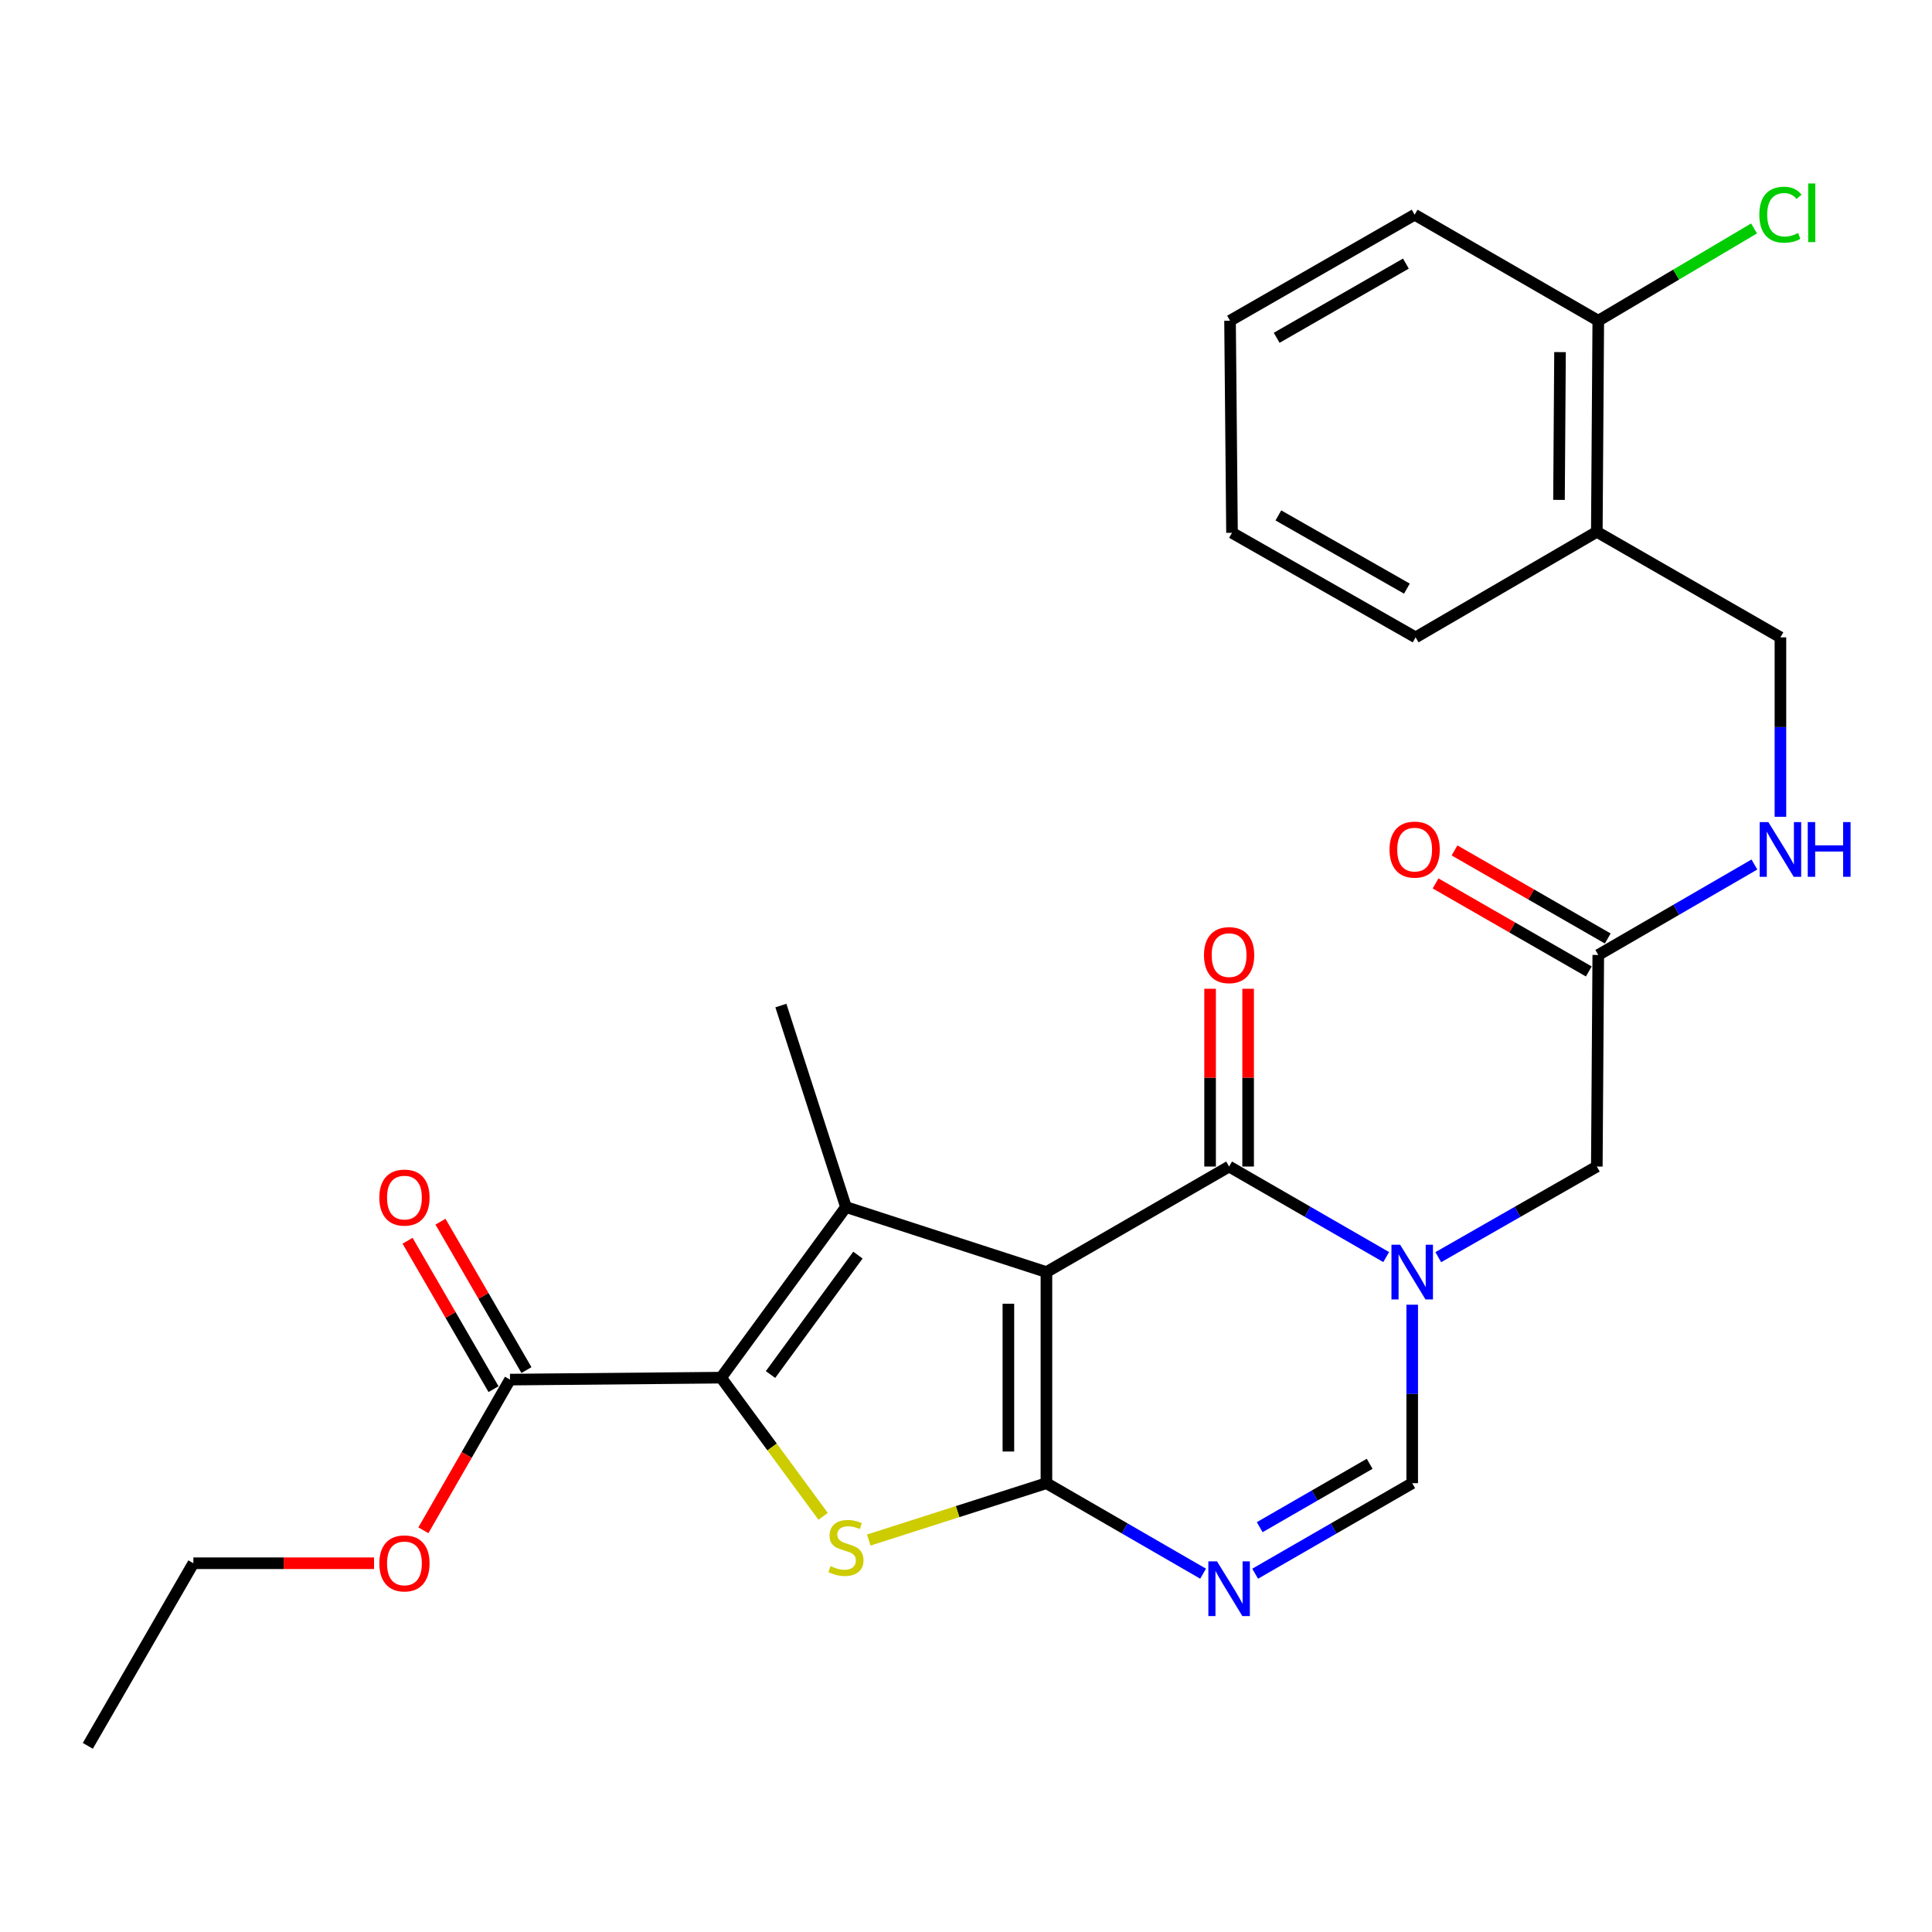 <?xml version='1.0' encoding='iso-8859-1'?>
<svg version='1.1' baseProfile='full'
              xmlns='http://www.w3.org/2000/svg'
                      xmlns:rdkit='http://www.rdkit.org/xml'
                      xmlns:xlink='http://www.w3.org/1999/xlink'
                  xml:space='preserve'
width='1000px' height='1000px' viewBox='0 0 1000 1000'>
<!-- END OF HEADER -->
<rect style='opacity:1.0;fill:#FFFFFF;stroke:none' width='1000' height='1000' x='0' y='0'> </rect>
<path class='bond-0' d='M 541.63,658.425 L 541.63,767.693' style='fill:none;fill-rule:evenodd;stroke:#000000;stroke-width:6px;stroke-linecap:butt;stroke-linejoin:miter;stroke-opacity:1' />
<path class='bond-0' d='M 521.94,674.815 L 521.94,751.303' style='fill:none;fill-rule:evenodd;stroke:#000000;stroke-width:6px;stroke-linecap:butt;stroke-linejoin:miter;stroke-opacity:1' />
<path class='bond-1' d='M 541.63,658.425 L 437.864,624.766' style='fill:none;fill-rule:evenodd;stroke:#000000;stroke-width:6px;stroke-linecap:butt;stroke-linejoin:miter;stroke-opacity:1' />
<path class='bond-4' d='M 541.63,658.425 L 636.185,603.796' style='fill:none;fill-rule:evenodd;stroke:#000000;stroke-width:6px;stroke-linecap:butt;stroke-linejoin:miter;stroke-opacity:1' />
<path class='bond-3' d='M 541.63,767.693 L 495.649,782.409' style='fill:none;fill-rule:evenodd;stroke:#000000;stroke-width:6px;stroke-linecap:butt;stroke-linejoin:miter;stroke-opacity:1' />
<path class='bond-3' d='M 495.649,782.409 L 449.668,797.125' style='fill:none;fill-rule:evenodd;stroke:#CCCC00;stroke-width:6px;stroke-linecap:butt;stroke-linejoin:miter;stroke-opacity:1' />
<path class='bond-6' d='M 541.63,767.693 L 582.172,791.116' style='fill:none;fill-rule:evenodd;stroke:#000000;stroke-width:6px;stroke-linecap:butt;stroke-linejoin:miter;stroke-opacity:1' />
<path class='bond-6' d='M 582.172,791.116 L 622.715,814.539' style='fill:none;fill-rule:evenodd;stroke:#0000FF;stroke-width:6px;stroke-linecap:butt;stroke-linejoin:miter;stroke-opacity:1' />
<path class='bond-2' d='M 437.864,624.766 L 373.237,713.075' style='fill:none;fill-rule:evenodd;stroke:#000000;stroke-width:6px;stroke-linecap:butt;stroke-linejoin:miter;stroke-opacity:1' />
<path class='bond-2' d='M 444.059,649.64 L 398.821,711.457' style='fill:none;fill-rule:evenodd;stroke:#000000;stroke-width:6px;stroke-linecap:butt;stroke-linejoin:miter;stroke-opacity:1' />
<path class='bond-18' d='M 437.864,624.766 L 404.183,520.475' style='fill:none;fill-rule:evenodd;stroke:#000000;stroke-width:6px;stroke-linecap:butt;stroke-linejoin:miter;stroke-opacity:1' />
<path class='bond-8' d='M 373.237,713.075 L 263.969,714.081' style='fill:none;fill-rule:evenodd;stroke:#000000;stroke-width:6px;stroke-linecap:butt;stroke-linejoin:miter;stroke-opacity:1' />
<path class='bond-27' d='M 373.237,713.075 L 399.647,748.967' style='fill:none;fill-rule:evenodd;stroke:#000000;stroke-width:6px;stroke-linecap:butt;stroke-linejoin:miter;stroke-opacity:1' />
<path class='bond-27' d='M 399.647,748.967 L 426.058,784.859' style='fill:none;fill-rule:evenodd;stroke:#CCCC00;stroke-width:6px;stroke-linecap:butt;stroke-linejoin:miter;stroke-opacity:1' />
<path class='bond-5' d='M 636.185,603.796 L 676.835,627.227' style='fill:none;fill-rule:evenodd;stroke:#000000;stroke-width:6px;stroke-linecap:butt;stroke-linejoin:miter;stroke-opacity:1' />
<path class='bond-5' d='M 676.835,627.227 L 717.485,650.658' style='fill:none;fill-rule:evenodd;stroke:#0000FF;stroke-width:6px;stroke-linecap:butt;stroke-linejoin:miter;stroke-opacity:1' />
<path class='bond-12' d='M 646.03,603.796 L 646.03,557.79' style='fill:none;fill-rule:evenodd;stroke:#000000;stroke-width:6px;stroke-linecap:butt;stroke-linejoin:miter;stroke-opacity:1' />
<path class='bond-12' d='M 646.03,557.79 L 646.03,511.785' style='fill:none;fill-rule:evenodd;stroke:#FF0000;stroke-width:6px;stroke-linecap:butt;stroke-linejoin:miter;stroke-opacity:1' />
<path class='bond-12' d='M 626.34,603.796 L 626.34,557.79' style='fill:none;fill-rule:evenodd;stroke:#000000;stroke-width:6px;stroke-linecap:butt;stroke-linejoin:miter;stroke-opacity:1' />
<path class='bond-12' d='M 626.34,557.79 L 626.34,511.785' style='fill:none;fill-rule:evenodd;stroke:#FF0000;stroke-width:6px;stroke-linecap:butt;stroke-linejoin:miter;stroke-opacity:1' />
<path class='bond-7' d='M 730.959,675.316 L 730.959,721.505' style='fill:none;fill-rule:evenodd;stroke:#0000FF;stroke-width:6px;stroke-linecap:butt;stroke-linejoin:miter;stroke-opacity:1' />
<path class='bond-7' d='M 730.959,721.505 L 730.959,767.693' style='fill:none;fill-rule:evenodd;stroke:#000000;stroke-width:6px;stroke-linecap:butt;stroke-linejoin:miter;stroke-opacity:1' />
<path class='bond-9' d='M 744.451,650.711 L 785.481,627.254' style='fill:none;fill-rule:evenodd;stroke:#0000FF;stroke-width:6px;stroke-linecap:butt;stroke-linejoin:miter;stroke-opacity:1' />
<path class='bond-9' d='M 785.481,627.254 L 826.51,603.796' style='fill:none;fill-rule:evenodd;stroke:#000000;stroke-width:6px;stroke-linecap:butt;stroke-linejoin:miter;stroke-opacity:1' />
<path class='bond-28' d='M 649.66,814.554 L 690.31,791.124' style='fill:none;fill-rule:evenodd;stroke:#0000FF;stroke-width:6px;stroke-linecap:butt;stroke-linejoin:miter;stroke-opacity:1' />
<path class='bond-28' d='M 690.31,791.124 L 730.959,767.693' style='fill:none;fill-rule:evenodd;stroke:#000000;stroke-width:6px;stroke-linecap:butt;stroke-linejoin:miter;stroke-opacity:1' />
<path class='bond-28' d='M 652.022,790.466 L 680.477,774.065' style='fill:none;fill-rule:evenodd;stroke:#0000FF;stroke-width:6px;stroke-linecap:butt;stroke-linejoin:miter;stroke-opacity:1' />
<path class='bond-28' d='M 680.477,774.065 L 708.932,757.663' style='fill:none;fill-rule:evenodd;stroke:#000000;stroke-width:6px;stroke-linecap:butt;stroke-linejoin:miter;stroke-opacity:1' />
<path class='bond-15' d='M 272.488,709.146 L 250.238,670.742' style='fill:none;fill-rule:evenodd;stroke:#000000;stroke-width:6px;stroke-linecap:butt;stroke-linejoin:miter;stroke-opacity:1' />
<path class='bond-15' d='M 250.238,670.742 L 227.989,632.338' style='fill:none;fill-rule:evenodd;stroke:#FF0000;stroke-width:6px;stroke-linecap:butt;stroke-linejoin:miter;stroke-opacity:1' />
<path class='bond-15' d='M 255.45,719.017 L 233.201,680.612' style='fill:none;fill-rule:evenodd;stroke:#000000;stroke-width:6px;stroke-linecap:butt;stroke-linejoin:miter;stroke-opacity:1' />
<path class='bond-15' d='M 233.201,680.612 L 210.951,642.208' style='fill:none;fill-rule:evenodd;stroke:#FF0000;stroke-width:6px;stroke-linecap:butt;stroke-linejoin:miter;stroke-opacity:1' />
<path class='bond-19' d='M 263.969,714.081 L 241.558,753.075' style='fill:none;fill-rule:evenodd;stroke:#000000;stroke-width:6px;stroke-linecap:butt;stroke-linejoin:miter;stroke-opacity:1' />
<path class='bond-19' d='M 241.558,753.075 L 219.146,792.068' style='fill:none;fill-rule:evenodd;stroke:#FF0000;stroke-width:6px;stroke-linecap:butt;stroke-linejoin:miter;stroke-opacity:1' />
<path class='bond-10' d='M 826.51,603.796 L 827.265,494.287' style='fill:none;fill-rule:evenodd;stroke:#000000;stroke-width:6px;stroke-linecap:butt;stroke-linejoin:miter;stroke-opacity:1' />
<path class='bond-13' d='M 827.265,494.287 L 867.674,470.878' style='fill:none;fill-rule:evenodd;stroke:#000000;stroke-width:6px;stroke-linecap:butt;stroke-linejoin:miter;stroke-opacity:1' />
<path class='bond-13' d='M 867.674,470.878 L 908.083,447.469' style='fill:none;fill-rule:evenodd;stroke:#0000FF;stroke-width:6px;stroke-linecap:butt;stroke-linejoin:miter;stroke-opacity:1' />
<path class='bond-17' d='M 832.17,485.751 L 792.517,462.965' style='fill:none;fill-rule:evenodd;stroke:#000000;stroke-width:6px;stroke-linecap:butt;stroke-linejoin:miter;stroke-opacity:1' />
<path class='bond-17' d='M 792.517,462.965 L 752.863,440.179' style='fill:none;fill-rule:evenodd;stroke:#FF0000;stroke-width:6px;stroke-linecap:butt;stroke-linejoin:miter;stroke-opacity:1' />
<path class='bond-17' d='M 822.36,502.823 L 782.706,480.037' style='fill:none;fill-rule:evenodd;stroke:#000000;stroke-width:6px;stroke-linecap:butt;stroke-linejoin:miter;stroke-opacity:1' />
<path class='bond-17' d='M 782.706,480.037 L 743.053,457.251' style='fill:none;fill-rule:evenodd;stroke:#FF0000;stroke-width:6px;stroke-linecap:butt;stroke-linejoin:miter;stroke-opacity:1' />
<path class='bond-11' d='M 826.51,275.27 L 921.547,329.898' style='fill:none;fill-rule:evenodd;stroke:#000000;stroke-width:6px;stroke-linecap:butt;stroke-linejoin:miter;stroke-opacity:1' />
<path class='bond-16' d='M 826.51,275.27 L 827.265,166.001' style='fill:none;fill-rule:evenodd;stroke:#000000;stroke-width:6px;stroke-linecap:butt;stroke-linejoin:miter;stroke-opacity:1' />
<path class='bond-16' d='M 806.934,258.743 L 807.462,182.256' style='fill:none;fill-rule:evenodd;stroke:#000000;stroke-width:6px;stroke-linecap:butt;stroke-linejoin:miter;stroke-opacity:1' />
<path class='bond-21' d='M 826.51,275.27 L 732.721,329.898' style='fill:none;fill-rule:evenodd;stroke:#000000;stroke-width:6px;stroke-linecap:butt;stroke-linejoin:miter;stroke-opacity:1' />
<path class='bond-14' d='M 921.547,422.765 L 921.547,376.332' style='fill:none;fill-rule:evenodd;stroke:#0000FF;stroke-width:6px;stroke-linecap:butt;stroke-linejoin:miter;stroke-opacity:1' />
<path class='bond-14' d='M 921.547,376.332 L 921.547,329.898' style='fill:none;fill-rule:evenodd;stroke:#000000;stroke-width:6px;stroke-linecap:butt;stroke-linejoin:miter;stroke-opacity:1' />
<path class='bond-20' d='M 827.265,166.001 L 867.576,142.121' style='fill:none;fill-rule:evenodd;stroke:#000000;stroke-width:6px;stroke-linecap:butt;stroke-linejoin:miter;stroke-opacity:1' />
<path class='bond-20' d='M 867.576,142.121 L 907.887,118.24' style='fill:none;fill-rule:evenodd;stroke:#00CC00;stroke-width:6px;stroke-linecap:butt;stroke-linejoin:miter;stroke-opacity:1' />
<path class='bond-22' d='M 827.265,166.001 L 732.217,111.132' style='fill:none;fill-rule:evenodd;stroke:#000000;stroke-width:6px;stroke-linecap:butt;stroke-linejoin:miter;stroke-opacity:1' />
<path class='bond-23' d='M 193.609,809.129 L 146.846,809.129' style='fill:none;fill-rule:evenodd;stroke:#FF0000;stroke-width:6px;stroke-linecap:butt;stroke-linejoin:miter;stroke-opacity:1' />
<path class='bond-23' d='M 146.846,809.129 L 100.083,809.129' style='fill:none;fill-rule:evenodd;stroke:#000000;stroke-width:6px;stroke-linecap:butt;stroke-linejoin:miter;stroke-opacity:1' />
<path class='bond-25' d='M 732.721,329.898 L 637.684,275.773' style='fill:none;fill-rule:evenodd;stroke:#000000;stroke-width:6px;stroke-linecap:butt;stroke-linejoin:miter;stroke-opacity:1' />
<path class='bond-25' d='M 728.209,304.67 L 661.684,266.782' style='fill:none;fill-rule:evenodd;stroke:#000000;stroke-width:6px;stroke-linecap:butt;stroke-linejoin:miter;stroke-opacity:1' />
<path class='bond-29' d='M 732.217,111.132 L 636.667,166.001' style='fill:none;fill-rule:evenodd;stroke:#000000;stroke-width:6px;stroke-linecap:butt;stroke-linejoin:miter;stroke-opacity:1' />
<path class='bond-29' d='M 727.69,136.437 L 660.804,174.846' style='fill:none;fill-rule:evenodd;stroke:#000000;stroke-width:6px;stroke-linecap:butt;stroke-linejoin:miter;stroke-opacity:1' />
<path class='bond-24' d='M 100.083,809.129 L 45.455,903.652' style='fill:none;fill-rule:evenodd;stroke:#000000;stroke-width:6px;stroke-linecap:butt;stroke-linejoin:miter;stroke-opacity:1' />
<path class='bond-26' d='M 637.684,275.773 L 636.667,166.001' style='fill:none;fill-rule:evenodd;stroke:#000000;stroke-width:6px;stroke-linecap:butt;stroke-linejoin:miter;stroke-opacity:1' />
<path  class='atom-4' d='M 429.864 810.623
Q 430.184 810.743, 431.504 811.303
Q 432.824 811.863, 434.264 812.223
Q 435.744 812.543, 437.184 812.543
Q 439.864 812.543, 441.424 811.263
Q 442.984 809.943, 442.984 807.663
Q 442.984 806.103, 442.184 805.143
Q 441.424 804.183, 440.224 803.663
Q 439.024 803.143, 437.024 802.543
Q 434.504 801.783, 432.984 801.063
Q 431.504 800.343, 430.424 798.823
Q 429.384 797.303, 429.384 794.743
Q 429.384 791.183, 431.784 788.983
Q 434.224 786.783, 439.024 786.783
Q 442.304 786.783, 446.024 788.343
L 445.104 791.423
Q 441.704 790.023, 439.144 790.023
Q 436.384 790.023, 434.864 791.183
Q 433.344 792.303, 433.384 794.263
Q 433.384 795.783, 434.144 796.703
Q 434.944 797.623, 436.064 798.143
Q 437.224 798.663, 439.144 799.263
Q 441.704 800.063, 443.224 800.863
Q 444.744 801.663, 445.824 803.303
Q 446.944 804.903, 446.944 807.663
Q 446.944 811.583, 444.304 813.703
Q 441.704 815.783, 437.344 815.783
Q 434.824 815.783, 432.904 815.223
Q 431.024 814.703, 428.784 813.783
L 429.864 810.623
' fill='#CCCC00'/>
<path  class='atom-6' d='M 724.699 644.265
L 733.979 659.265
Q 734.899 660.745, 736.379 663.425
Q 737.859 666.105, 737.939 666.265
L 737.939 644.265
L 741.699 644.265
L 741.699 672.585
L 737.819 672.585
L 727.859 656.185
Q 726.699 654.265, 725.459 652.065
Q 724.259 649.865, 723.899 649.185
L 723.899 672.585
L 720.219 672.585
L 720.219 644.265
L 724.699 644.265
' fill='#0000FF'/>
<path  class='atom-7' d='M 629.925 808.161
L 639.205 823.161
Q 640.125 824.641, 641.605 827.321
Q 643.085 830.001, 643.165 830.161
L 643.165 808.161
L 646.925 808.161
L 646.925 836.481
L 643.045 836.481
L 633.085 820.081
Q 631.925 818.161, 630.685 815.961
Q 629.485 813.761, 629.125 813.081
L 629.125 836.481
L 625.445 836.481
L 625.445 808.161
L 629.925 808.161
' fill='#0000FF'/>
<path  class='atom-13' d='M 623.185 494.367
Q 623.185 487.567, 626.545 483.767
Q 629.905 479.967, 636.185 479.967
Q 642.465 479.967, 645.825 483.767
Q 649.185 487.567, 649.185 494.367
Q 649.185 501.247, 645.785 505.167
Q 642.385 509.047, 636.185 509.047
Q 629.945 509.047, 626.545 505.167
Q 623.185 501.287, 623.185 494.367
M 636.185 505.847
Q 640.505 505.847, 642.825 502.967
Q 645.185 500.047, 645.185 494.367
Q 645.185 488.807, 642.825 486.007
Q 640.505 483.167, 636.185 483.167
Q 631.865 483.167, 629.505 485.967
Q 627.185 488.767, 627.185 494.367
Q 627.185 500.087, 629.505 502.967
Q 631.865 505.847, 636.185 505.847
' fill='#FF0000'/>
<path  class='atom-14' d='M 915.287 425.51
L 924.567 440.51
Q 925.487 441.99, 926.967 444.67
Q 928.447 447.35, 928.527 447.51
L 928.527 425.51
L 932.287 425.51
L 932.287 453.83
L 928.407 453.83
L 918.447 437.43
Q 917.287 435.51, 916.047 433.31
Q 914.847 431.11, 914.487 430.43
L 914.487 453.83
L 910.807 453.83
L 910.807 425.51
L 915.287 425.51
' fill='#0000FF'/>
<path  class='atom-14' d='M 935.687 425.51
L 939.527 425.51
L 939.527 437.55
L 954.007 437.55
L 954.007 425.51
L 957.847 425.51
L 957.847 453.83
L 954.007 453.83
L 954.007 440.75
L 939.527 440.75
L 939.527 453.83
L 935.687 453.83
L 935.687 425.51
' fill='#0000FF'/>
<path  class='atom-16' d='M 196.34 619.869
Q 196.34 613.069, 199.7 609.269
Q 203.06 605.469, 209.34 605.469
Q 215.62 605.469, 218.98 609.269
Q 222.34 613.069, 222.34 619.869
Q 222.34 626.749, 218.94 630.669
Q 215.54 634.549, 209.34 634.549
Q 203.1 634.549, 199.7 630.669
Q 196.34 626.789, 196.34 619.869
M 209.34 631.349
Q 213.66 631.349, 215.98 628.469
Q 218.34 625.549, 218.34 619.869
Q 218.34 614.309, 215.98 611.509
Q 213.66 608.669, 209.34 608.669
Q 205.02 608.669, 202.66 611.469
Q 200.34 614.269, 200.34 619.869
Q 200.34 625.589, 202.66 628.469
Q 205.02 631.349, 209.34 631.349
' fill='#FF0000'/>
<path  class='atom-18' d='M 719.217 439.75
Q 719.217 432.95, 722.577 429.15
Q 725.937 425.35, 732.217 425.35
Q 738.497 425.35, 741.857 429.15
Q 745.217 432.95, 745.217 439.75
Q 745.217 446.63, 741.817 450.55
Q 738.417 454.43, 732.217 454.43
Q 725.977 454.43, 722.577 450.55
Q 719.217 446.67, 719.217 439.75
M 732.217 451.23
Q 736.537 451.23, 738.857 448.35
Q 741.217 445.43, 741.217 439.75
Q 741.217 434.19, 738.857 431.39
Q 736.537 428.55, 732.217 428.55
Q 727.897 428.55, 725.537 431.35
Q 723.217 434.15, 723.217 439.75
Q 723.217 445.47, 725.537 448.35
Q 727.897 451.23, 732.217 451.23
' fill='#FF0000'/>
<path  class='atom-20' d='M 196.34 809.209
Q 196.34 802.409, 199.7 798.609
Q 203.06 794.809, 209.34 794.809
Q 215.62 794.809, 218.98 798.609
Q 222.34 802.409, 222.34 809.209
Q 222.34 816.089, 218.94 820.009
Q 215.54 823.889, 209.34 823.889
Q 203.1 823.889, 199.7 820.009
Q 196.34 816.129, 196.34 809.209
M 209.34 820.689
Q 213.66 820.689, 215.98 817.809
Q 218.34 814.889, 218.34 809.209
Q 218.34 803.649, 215.98 800.849
Q 213.66 798.009, 209.34 798.009
Q 205.02 798.009, 202.66 800.809
Q 200.34 803.609, 200.34 809.209
Q 200.34 814.929, 202.66 817.809
Q 205.02 820.689, 209.34 820.689
' fill='#FF0000'/>
<path  class='atom-21' d='M 910.627 111.128
Q 910.627 104.088, 913.907 100.408
Q 917.227 96.688, 923.507 96.688
Q 929.347 96.688, 932.467 100.808
L 929.827 102.968
Q 927.547 99.968, 923.507 99.968
Q 919.227 99.968, 916.947 102.848
Q 914.707 105.688, 914.707 111.128
Q 914.707 116.728, 917.027 119.608
Q 919.387 122.488, 923.947 122.488
Q 927.067 122.488, 930.707 120.608
L 931.827 123.608
Q 930.347 124.568, 928.107 125.128
Q 925.867 125.688, 923.387 125.688
Q 917.227 125.688, 913.907 121.928
Q 910.627 118.168, 910.627 111.128
' fill='#00CC00'/>
<path  class='atom-21' d='M 935.907 94.968
L 939.587 94.968
L 939.587 125.328
L 935.907 125.328
L 935.907 94.968
' fill='#00CC00'/>
</svg>
